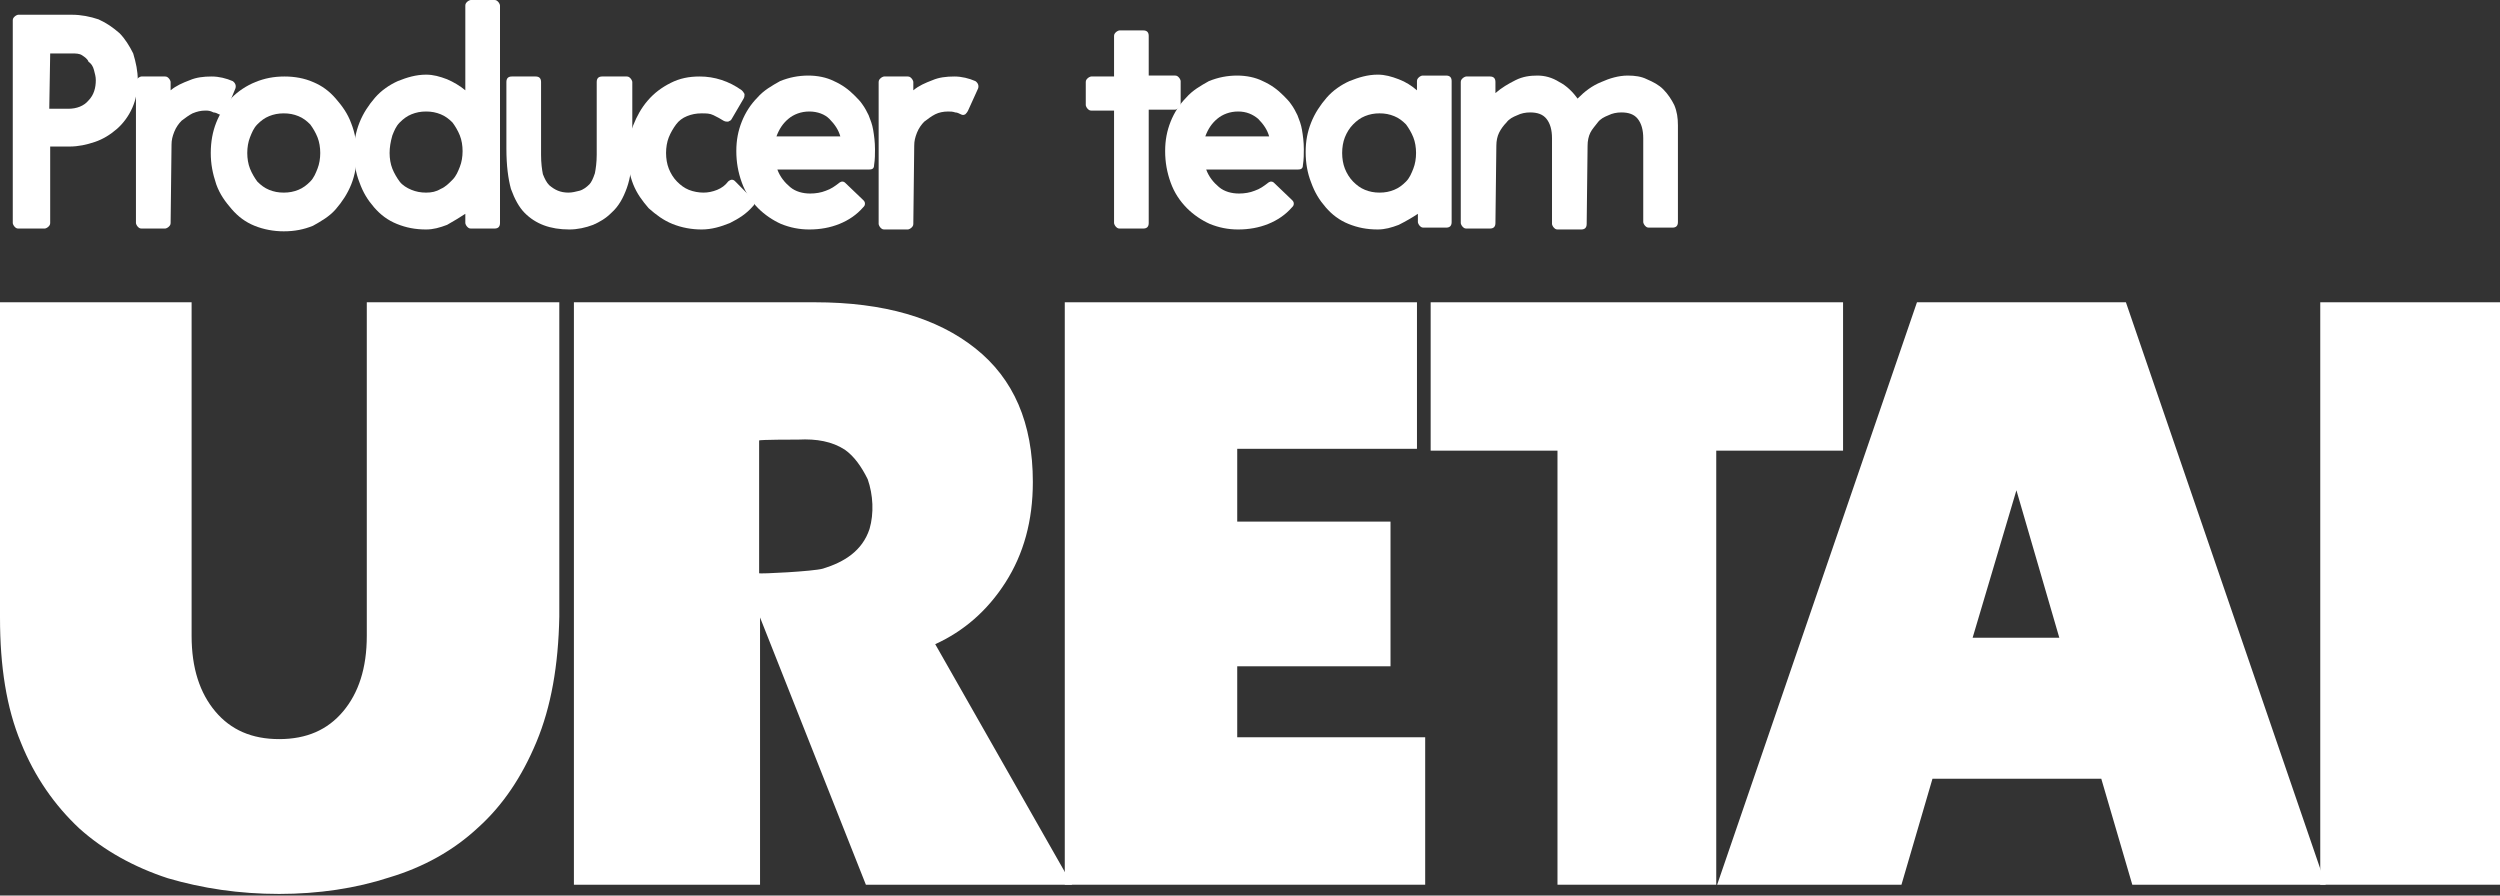<svg width="201" height="72" viewBox="0 0 201 72" fill="none" xmlns="http://www.w3.org/2000/svg">
<rect x="0" y="0" width="201" height="72" fill="#333333" stroke="none"/>
<path d="M43.134 59.646C41.961 62.462 40.42 64.758 38.439 66.537C36.459 68.389 34.038 69.723 31.324 70.538C28.609 71.427 25.602 71.872 22.447 71.872C19.22 71.872 16.285 71.427 13.498 70.612C10.784 69.723 8.363 68.389 6.382 66.611C4.401 64.758 2.788 62.462 1.687 59.72C0.514 56.904 0 53.57 0 49.643V24.303H15.405V51.125C15.405 53.718 16.065 55.719 17.312 57.201C18.559 58.683 20.247 59.424 22.447 59.424C24.648 59.424 26.335 58.683 27.582 57.201C28.829 55.719 29.49 53.718 29.49 51.125V24.303H44.968V49.569C44.895 53.496 44.308 56.83 43.134 59.646Z" fill="white"/>
<path d="M69.617 71.131L61.107 49.643V71.131H46.142V24.303H65.508C71.084 24.303 75.338 25.562 78.419 28.008C81.5 30.453 83.041 34.009 83.041 38.751C83.041 41.863 82.307 44.531 80.84 46.828C79.373 49.124 77.466 50.755 75.192 51.792L86.195 71.131H69.617ZM67.929 36.158C66.902 35.491 65.655 35.269 64.188 35.343C63.895 35.343 61.034 35.343 61.034 35.417V46.087C61.034 46.161 65.435 45.938 66.169 45.716C67.856 45.197 69.323 44.308 69.91 42.53C70.277 41.27 70.203 39.789 69.763 38.529C69.25 37.492 68.663 36.677 67.929 36.158Z" fill="white"/>
<path d="M85.608 71.131V24.303H113.924V36.084H99.473V41.937H111.797V53.57H99.473V59.276H114.585V71.131H85.608Z" fill="white"/>
<path d="M137.986 36.232V71.131H125.222V36.232H115.025V24.303H148.182V36.232H137.986Z" fill="white"/>
<path d="M171.437 71.131L168.943 62.61H155.371L152.877 71.131H138.059L154.124 24.303H170.923L186.989 71.131H171.437ZM162.12 39.418L158.599 51.273H165.568L162.12 39.418Z" fill="white"/>
<path d="M201 24.303H186.549V71.131H201V24.303Z" fill="white"/>
<path d="M11.077 6.447C11.077 7.262 10.93 8.003 10.637 8.67C10.343 9.336 9.903 9.929 9.39 10.374C8.876 10.818 8.289 11.189 7.629 11.411C6.969 11.633 6.309 11.782 5.575 11.782H4.035V17.931C4.035 18.08 3.961 18.154 3.888 18.228C3.815 18.302 3.668 18.376 3.594 18.376H1.467C1.32 18.376 1.247 18.302 1.174 18.228C1.1 18.154 1.027 18.006 1.027 17.931V1.631C1.027 1.482 1.1 1.408 1.174 1.334C1.247 1.26 1.394 1.186 1.467 1.186H5.795C6.529 1.186 7.262 1.334 7.923 1.557C8.583 1.853 9.096 2.223 9.61 2.668C10.05 3.112 10.417 3.705 10.71 4.298C10.93 5.039 11.077 5.706 11.077 6.447ZM3.961 8.744H5.502C6.162 8.744 6.749 8.521 7.116 8.077C7.556 7.632 7.703 7.04 7.703 6.447C7.703 6.15 7.629 5.928 7.556 5.632C7.482 5.335 7.336 5.113 7.116 4.965C7.042 4.743 6.822 4.594 6.602 4.446C6.382 4.298 6.089 4.298 5.795 4.298H4.035L3.961 8.744Z" fill="white"/>
<path d="M18.193 8.891C18.119 9.04 18.046 9.114 17.973 9.188C17.826 9.262 17.753 9.262 17.606 9.188C17.459 9.114 17.312 9.04 17.166 9.04C16.872 8.891 16.726 8.891 16.506 8.891C16.139 8.891 15.845 8.966 15.479 9.114C15.185 9.262 14.892 9.484 14.598 9.706C14.378 9.929 14.158 10.225 14.011 10.596C13.865 10.966 13.791 11.262 13.791 11.633L13.718 17.931C13.718 18.079 13.645 18.153 13.571 18.227C13.498 18.302 13.351 18.375 13.278 18.375H11.37C11.224 18.375 11.15 18.302 11.077 18.227C11.004 18.153 10.93 18.005 10.93 17.931V6.594C10.93 6.446 11.004 6.372 11.077 6.298C11.15 6.224 11.297 6.15 11.37 6.15H13.278C13.424 6.15 13.498 6.224 13.571 6.298C13.645 6.372 13.718 6.52 13.718 6.594V7.261C14.158 6.891 14.671 6.669 15.258 6.446C15.772 6.224 16.359 6.15 17.019 6.15C17.606 6.15 18.193 6.298 18.706 6.52C18.926 6.669 19 6.891 18.926 7.113L18.193 8.891Z" fill="white"/>
<path d="M16.946 12.3C16.946 11.411 17.092 10.596 17.386 9.855C17.679 9.114 18.119 8.447 18.633 7.854C19.146 7.335 19.806 6.891 20.54 6.594C21.274 6.298 22.007 6.15 22.887 6.15C23.694 6.15 24.501 6.298 25.162 6.594C25.895 6.891 26.482 7.335 26.995 7.928C27.509 8.521 27.949 9.114 28.243 9.929C28.536 10.67 28.683 11.485 28.683 12.374C28.683 13.263 28.536 14.078 28.243 14.819C27.949 15.56 27.509 16.227 26.995 16.82C26.482 17.412 25.822 17.783 25.162 18.153C24.428 18.45 23.694 18.598 22.814 18.598C22.007 18.598 21.2 18.45 20.467 18.153C19.733 17.857 19.146 17.412 18.633 16.82C18.119 16.227 17.679 15.634 17.386 14.819C17.092 13.93 16.946 13.189 16.946 12.3ZM19.88 12.3C19.88 12.744 19.953 13.189 20.1 13.559C20.247 13.93 20.467 14.3 20.687 14.597C20.98 14.893 21.274 15.115 21.64 15.264C22.007 15.412 22.374 15.486 22.814 15.486C23.254 15.486 23.621 15.412 23.988 15.264C24.355 15.115 24.648 14.893 24.942 14.597C25.235 14.3 25.382 13.93 25.528 13.559C25.675 13.189 25.748 12.744 25.748 12.3C25.748 11.855 25.675 11.411 25.528 11.04C25.382 10.67 25.162 10.299 24.942 10.003C24.648 9.706 24.355 9.484 23.988 9.336C23.621 9.188 23.254 9.114 22.814 9.114C22.374 9.114 22.007 9.188 21.64 9.336C21.274 9.484 20.98 9.706 20.687 10.003C20.393 10.299 20.247 10.67 20.1 11.04C19.953 11.411 19.88 11.855 19.88 12.3Z" fill="white"/>
<path d="M37.412 17.19C36.972 17.486 36.459 17.783 35.945 18.079C35.358 18.301 34.845 18.45 34.258 18.45C33.378 18.45 32.644 18.301 31.911 18.005C31.177 17.709 30.59 17.264 30.077 16.671C29.563 16.079 29.196 15.486 28.903 14.671C28.61 13.93 28.463 13.115 28.463 12.226C28.463 11.336 28.61 10.596 28.903 9.855C29.196 9.114 29.637 8.447 30.15 7.854C30.663 7.261 31.324 6.817 31.984 6.52C32.718 6.224 33.451 6.002 34.258 6.002C34.845 6.002 35.358 6.15 35.945 6.372C36.459 6.594 36.972 6.891 37.412 7.261V0.445C37.412 0.296 37.486 0.222 37.559 0.148C37.632 0.074 37.779 0 37.852 0H39.76C39.907 0 39.98 0.074 40.053 0.148C40.127 0.222 40.2 0.37 40.2 0.445V17.931C40.2 18.227 40.053 18.375 39.76 18.375H37.852C37.706 18.375 37.632 18.301 37.559 18.227C37.486 18.153 37.412 18.005 37.412 17.931V17.19ZM31.324 12.3C31.324 12.744 31.397 13.189 31.544 13.559C31.691 13.93 31.911 14.3 32.131 14.597C32.351 14.893 32.718 15.115 33.084 15.264C33.451 15.412 33.818 15.486 34.258 15.486C34.698 15.486 35.065 15.412 35.432 15.189C35.798 15.041 36.092 14.745 36.385 14.448C36.679 14.152 36.825 13.782 36.972 13.411C37.119 13.041 37.192 12.596 37.192 12.152C37.192 11.707 37.119 11.262 36.972 10.892C36.825 10.521 36.605 10.151 36.385 9.855C36.092 9.558 35.798 9.336 35.432 9.188C35.065 9.04 34.698 8.965 34.258 8.965C33.818 8.965 33.451 9.04 33.084 9.188C32.718 9.336 32.424 9.558 32.131 9.855C31.837 10.151 31.691 10.521 31.544 10.892C31.397 11.411 31.324 11.855 31.324 12.3Z" fill="white"/>
<path d="M50.397 6.15C50.543 6.15 50.617 6.224 50.69 6.298C50.764 6.372 50.837 6.52 50.837 6.594V11.929C50.837 13.263 50.69 14.3 50.397 15.115C50.103 15.93 49.736 16.597 49.15 17.116C48.709 17.561 48.196 17.857 47.682 18.079C47.096 18.302 46.435 18.45 45.775 18.45C44.235 18.45 43.061 18.005 42.181 17.116C41.74 16.671 41.374 16.005 41.08 15.19C40.86 14.374 40.714 13.337 40.714 11.929V6.594C40.714 6.298 40.86 6.15 41.154 6.15H43.061C43.354 6.15 43.501 6.298 43.501 6.594V12.448C43.501 13.115 43.574 13.633 43.648 14.004C43.794 14.374 43.941 14.671 44.161 14.893C44.601 15.264 45.042 15.486 45.702 15.486C45.995 15.486 46.289 15.412 46.582 15.338C46.876 15.264 47.169 15.041 47.389 14.819C47.536 14.671 47.682 14.374 47.829 13.93C47.903 13.559 47.976 13.041 47.976 12.448V6.594C47.976 6.298 48.123 6.15 48.416 6.15H50.397Z" fill="white"/>
<path d="M58.833 9.558C58.76 9.706 58.686 9.706 58.539 9.781C58.393 9.781 58.319 9.781 58.173 9.706C57.953 9.558 57.659 9.41 57.366 9.262C57.072 9.114 56.779 9.114 56.412 9.114C55.972 9.114 55.605 9.188 55.238 9.336C54.871 9.484 54.578 9.706 54.358 10.003C54.138 10.299 53.918 10.67 53.771 11.04C53.624 11.411 53.551 11.855 53.551 12.3C53.551 12.744 53.624 13.189 53.771 13.559C53.918 13.93 54.138 14.3 54.431 14.597C54.725 14.893 55.018 15.115 55.385 15.264C55.752 15.412 56.192 15.486 56.559 15.486C56.926 15.486 57.292 15.412 57.659 15.264C58.026 15.115 58.319 14.893 58.539 14.597C58.613 14.523 58.76 14.448 58.833 14.448C58.98 14.448 59.053 14.523 59.126 14.597L60.52 16.005C60.593 16.079 60.667 16.153 60.667 16.301C60.667 16.449 60.593 16.523 60.52 16.597C60.007 17.19 59.42 17.561 58.686 17.931C57.953 18.227 57.219 18.45 56.412 18.45C55.605 18.45 54.798 18.302 54.065 18.005C53.331 17.709 52.744 17.264 52.157 16.745C51.644 16.153 51.204 15.56 50.91 14.819C50.617 14.078 50.47 13.263 50.47 12.374C50.47 11.559 50.617 10.818 50.91 10.077C51.204 9.336 51.571 8.669 52.084 8.076C52.597 7.484 53.184 7.039 53.918 6.669C54.651 6.298 55.385 6.15 56.265 6.15C57.439 6.15 58.613 6.52 59.64 7.261C59.713 7.335 59.786 7.41 59.86 7.558C59.86 7.706 59.86 7.78 59.786 7.928L58.833 9.558Z" fill="white"/>
<path d="M62.501 13.633C62.721 14.226 63.088 14.671 63.528 15.041C63.968 15.412 64.555 15.56 65.142 15.56C65.582 15.56 66.022 15.486 66.389 15.338C66.829 15.189 67.122 14.967 67.416 14.745C67.489 14.671 67.636 14.597 67.709 14.597C67.856 14.597 67.929 14.671 68.003 14.745L69.396 16.078C69.47 16.153 69.543 16.227 69.543 16.375C69.543 16.523 69.47 16.597 69.396 16.671C68.883 17.264 68.223 17.709 67.489 18.005C66.755 18.301 65.949 18.45 65.068 18.45C64.261 18.45 63.528 18.301 62.794 18.005C62.134 17.709 61.474 17.264 60.96 16.745C60.373 16.153 59.933 15.486 59.64 14.671C59.346 13.856 59.2 13.041 59.2 12.152C59.2 11.262 59.346 10.521 59.64 9.78C59.933 9.039 60.373 8.373 60.887 7.854C61.4 7.261 62.061 6.891 62.721 6.52C63.454 6.224 64.188 6.076 64.995 6.076C65.728 6.076 66.462 6.224 67.049 6.52C67.709 6.817 68.223 7.187 68.736 7.706C68.956 7.928 69.176 8.15 69.323 8.373C69.543 8.669 69.69 8.965 69.837 9.262C69.983 9.632 70.13 10.003 70.203 10.447C70.277 10.892 70.35 11.411 70.35 12.003C70.35 12.374 70.35 12.818 70.277 13.263C70.277 13.559 70.13 13.633 69.837 13.633H62.501ZM65.068 8.965C64.408 8.965 63.821 9.188 63.381 9.558C62.941 9.929 62.648 10.373 62.427 10.966H67.562C67.416 10.447 67.122 10.003 66.682 9.558C66.315 9.188 65.728 8.965 65.068 8.965Z" fill="white"/>
<path d="M77.832 8.891C77.759 9.04 77.686 9.114 77.612 9.188C77.466 9.262 77.392 9.262 77.246 9.188C77.099 9.114 76.952 9.04 76.805 9.04C76.585 8.966 76.439 8.966 76.219 8.966C75.852 8.966 75.485 9.04 75.192 9.188C74.898 9.336 74.605 9.558 74.311 9.781C74.091 10.003 73.871 10.299 73.724 10.67C73.578 11.04 73.504 11.336 73.504 11.707L73.431 18.005C73.431 18.153 73.358 18.227 73.284 18.302C73.211 18.375 73.064 18.45 72.991 18.45H71.084C70.937 18.45 70.864 18.375 70.79 18.302C70.717 18.227 70.643 18.079 70.643 18.005V6.594C70.643 6.446 70.717 6.372 70.79 6.298C70.864 6.224 71.01 6.15 71.084 6.15H72.991C73.138 6.15 73.211 6.224 73.284 6.298C73.358 6.372 73.431 6.52 73.431 6.594V7.261C73.871 6.891 74.385 6.669 74.972 6.446C75.485 6.224 76.072 6.15 76.732 6.15C77.319 6.15 77.906 6.298 78.419 6.52C78.639 6.669 78.713 6.891 78.639 7.113L77.832 8.891Z" fill="white"/>
<path d="M87.296 6.594C87.296 6.446 87.369 6.372 87.442 6.298C87.516 6.224 87.662 6.15 87.736 6.15H89.57V2.889C89.57 2.741 89.643 2.667 89.716 2.593C89.79 2.519 89.936 2.445 90.01 2.445H91.917C92.211 2.445 92.357 2.593 92.357 2.889V6.075H94.485C94.631 6.075 94.705 6.15 94.778 6.224C94.852 6.298 94.925 6.446 94.925 6.52V8.372C94.925 8.521 94.852 8.595 94.778 8.669C94.705 8.743 94.558 8.817 94.485 8.817H92.357V17.931C92.357 18.227 92.211 18.375 91.917 18.375H90.01C89.863 18.375 89.79 18.301 89.716 18.227C89.643 18.153 89.57 18.005 89.57 17.931V8.891H87.736C87.589 8.891 87.516 8.817 87.442 8.743C87.369 8.669 87.296 8.521 87.296 8.447V6.594Z" fill="white"/>
<path d="M96.979 13.633C97.199 14.226 97.566 14.671 98.006 15.041C98.446 15.412 99.033 15.56 99.62 15.56C100.06 15.56 100.5 15.486 100.867 15.338C101.307 15.189 101.6 14.967 101.894 14.745C101.967 14.671 102.114 14.597 102.187 14.597C102.334 14.597 102.407 14.671 102.481 14.745L103.874 16.078C103.948 16.153 104.021 16.227 104.021 16.375C104.021 16.523 103.948 16.597 103.874 16.671C103.361 17.264 102.701 17.709 101.967 18.005C101.234 18.301 100.427 18.45 99.546 18.45C98.739 18.45 98.006 18.301 97.272 18.005C96.612 17.709 95.952 17.264 95.438 16.745C94.852 16.153 94.411 15.486 94.118 14.671C93.825 13.856 93.678 13.041 93.678 12.152C93.678 11.262 93.825 10.521 94.118 9.78C94.411 9.039 94.852 8.373 95.365 7.854C95.879 7.261 96.539 6.891 97.199 6.52C97.933 6.224 98.666 6.076 99.473 6.076C100.207 6.076 100.94 6.224 101.527 6.52C102.187 6.817 102.701 7.187 103.214 7.706C103.434 7.928 103.654 8.15 103.801 8.373C104.021 8.669 104.168 8.965 104.315 9.262C104.461 9.632 104.608 10.003 104.681 10.447C104.755 10.892 104.828 11.411 104.828 12.003C104.828 12.374 104.828 12.818 104.755 13.263C104.755 13.559 104.608 13.633 104.315 13.633H96.979ZM99.546 8.965C98.886 8.965 98.299 9.188 97.859 9.558C97.419 9.929 97.126 10.373 96.906 10.966H102.04C101.894 10.447 101.6 10.003 101.16 9.558C100.72 9.188 100.207 8.965 99.546 8.965Z" fill="white"/>
<path d="M113.998 17.19C113.558 17.486 113.044 17.782 112.457 18.079C111.87 18.301 111.357 18.449 110.77 18.449C109.89 18.449 109.156 18.301 108.423 18.005C107.689 17.708 107.102 17.264 106.589 16.671C106.075 16.078 105.708 15.486 105.415 14.671C105.121 13.93 104.975 13.115 104.975 12.225C104.975 11.336 105.121 10.595 105.415 9.854C105.708 9.113 106.148 8.447 106.662 7.854C107.175 7.261 107.836 6.817 108.496 6.52C109.229 6.224 109.963 6.001 110.77 6.001C111.357 6.001 111.87 6.15 112.457 6.372C113.044 6.594 113.484 6.891 113.924 7.261V6.52C113.924 6.372 113.998 6.298 114.071 6.224C114.144 6.15 114.291 6.076 114.364 6.076H116.272C116.565 6.076 116.712 6.224 116.712 6.52V17.857C116.712 18.153 116.565 18.301 116.272 18.301H114.438C114.291 18.301 114.218 18.227 114.144 18.153C114.071 18.079 113.998 17.931 113.998 17.857V17.19ZM107.909 12.3C107.909 12.744 107.982 13.189 108.129 13.559C108.276 13.93 108.496 14.3 108.789 14.597C109.083 14.893 109.376 15.115 109.743 15.263C110.11 15.412 110.477 15.486 110.917 15.486C111.357 15.486 111.724 15.412 112.09 15.263C112.457 15.115 112.751 14.893 113.044 14.597C113.337 14.3 113.484 13.93 113.631 13.559C113.778 13.189 113.851 12.744 113.851 12.3C113.851 11.855 113.778 11.41 113.631 11.04C113.484 10.669 113.264 10.299 113.044 10.003C112.751 9.706 112.457 9.484 112.09 9.336C111.724 9.188 111.357 9.113 110.917 9.113C110.477 9.113 110.11 9.188 109.743 9.336C109.376 9.484 109.083 9.706 108.789 10.003C108.496 10.299 108.276 10.669 108.129 11.04C107.982 11.41 107.909 11.855 107.909 12.3Z" fill="white"/>
<path d="M120.233 17.931C120.233 18.227 120.087 18.375 119.793 18.375H117.886C117.739 18.375 117.666 18.301 117.592 18.227C117.519 18.153 117.446 18.005 117.446 17.931V6.594C117.446 6.446 117.519 6.372 117.592 6.298C117.666 6.224 117.812 6.15 117.886 6.15H119.793C120.087 6.15 120.233 6.298 120.233 6.594V7.483C120.747 7.039 121.26 6.743 121.847 6.446C122.434 6.15 123.021 6.076 123.608 6.076C124.195 6.076 124.781 6.224 125.368 6.594C125.955 6.891 126.469 7.409 126.835 7.928C127.422 7.335 128.009 6.891 128.743 6.594C129.403 6.298 130.137 6.076 130.87 6.076C131.457 6.076 131.97 6.15 132.411 6.372C132.924 6.594 133.364 6.817 133.731 7.187C134.098 7.558 134.391 8.002 134.611 8.447C134.831 8.965 134.905 9.484 134.905 10.077V17.857C134.905 18.153 134.758 18.301 134.465 18.301H132.557C132.411 18.301 132.337 18.227 132.264 18.153C132.191 18.079 132.117 17.931 132.117 17.857V11.114C132.117 10.447 131.97 9.929 131.677 9.558C131.384 9.188 130.943 9.039 130.357 9.039C129.99 9.039 129.623 9.114 129.33 9.262C128.963 9.41 128.669 9.558 128.449 9.855C128.229 10.151 128.009 10.373 127.862 10.67C127.716 10.966 127.642 11.336 127.642 11.707L127.569 18.005C127.569 18.301 127.422 18.45 127.129 18.45H125.222C125.075 18.45 125.001 18.375 124.928 18.301C124.855 18.227 124.781 18.079 124.781 18.005V11.114C124.781 10.447 124.635 9.929 124.341 9.558C124.048 9.188 123.608 9.039 123.021 9.039C122.654 9.039 122.287 9.114 121.994 9.262C121.627 9.41 121.334 9.558 121.114 9.855C120.893 10.077 120.673 10.373 120.527 10.67C120.38 10.966 120.307 11.336 120.307 11.707L120.233 17.931Z" fill="white"/>
</svg>
